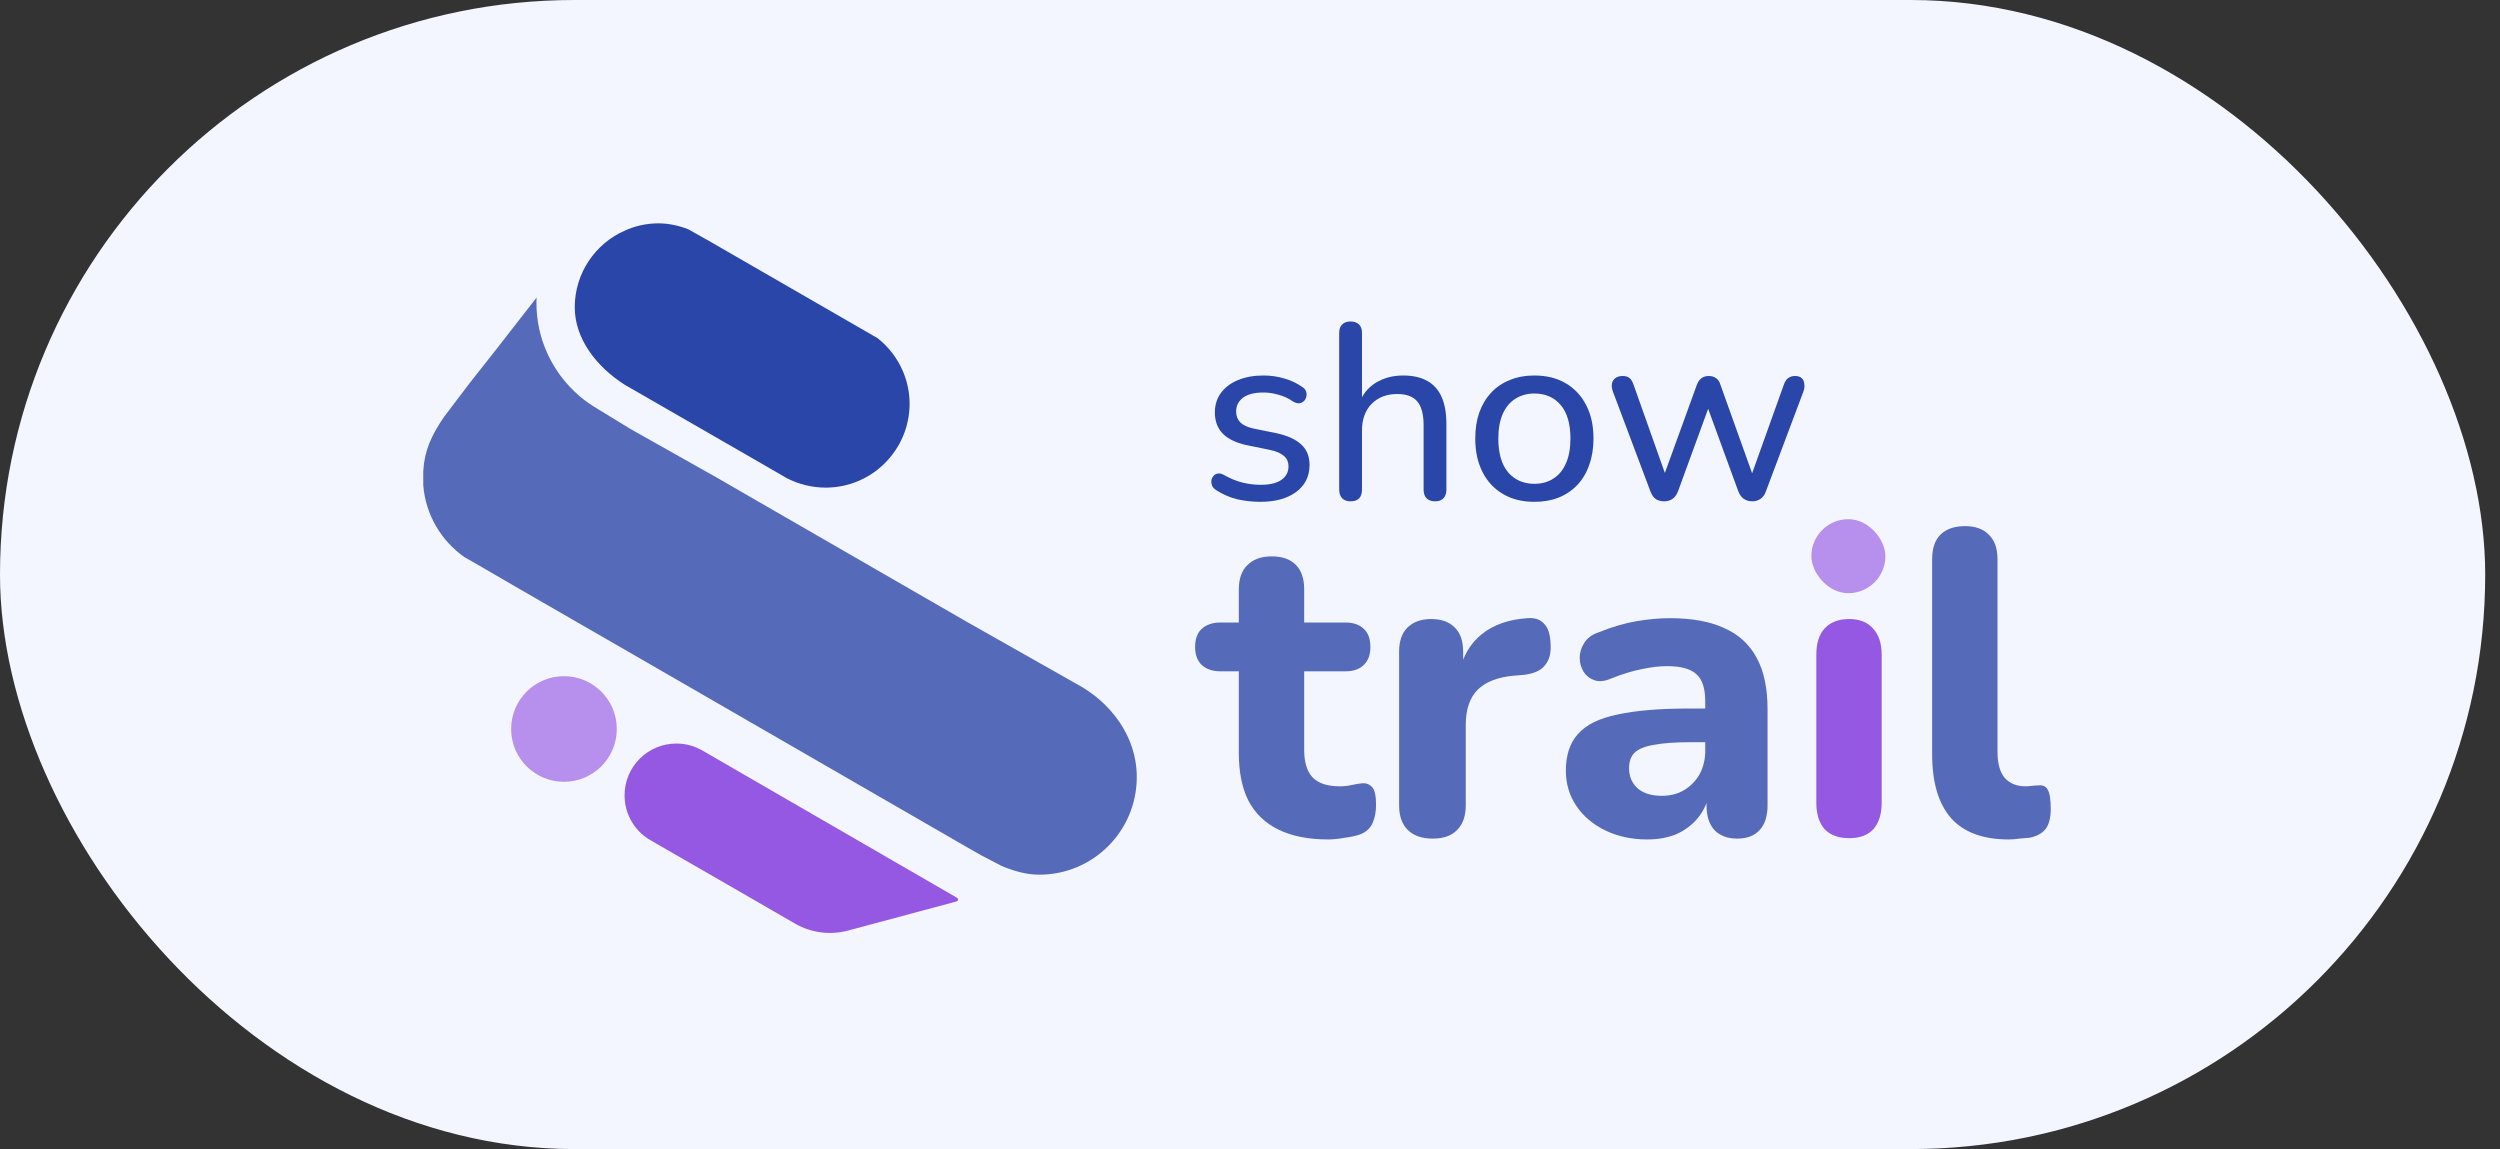 <svg width="161" height="74" viewBox="0 0 161 74" fill="none" xmlns="http://www.w3.org/2000/svg">
<rect x="0" y="0" width="161" height="74" fill="#333333" stroke="none"/>
<rect width="160.047" height="74" rx="37" fill="#F3F6FE"/>
<g clip-path="url(#clip0_4556_24)">
<path d="M69.333 44.046C71.474 45.191 73.209 47.37 73.209 50.04C73.209 53.519 70.398 56.33 66.932 56.33C66.059 56.33 65.236 56.075 64.479 55.755L63.172 55.072C62.786 54.854 62.709 54.802 62.658 54.777C62.607 54.751 62.594 54.738 62.337 54.597L56.754 51.375L43.88 43.943L40.234 41.838L37.025 39.99L33.534 37.975L30.877 36.434L29.914 35.883C28.425 34.843 27.411 33.161 27.257 31.249L27.257 30.35C27.334 29.015 27.771 28.053 28.605 26.834L30.261 24.651L31.93 22.534L33.38 20.672L34.561 19.158C34.548 19.273 34.548 19.389 34.548 19.517C34.548 21.763 35.498 23.791 37.012 25.229C37.372 25.576 37.77 25.884 38.193 26.153L40.606 27.629L46.1 30.723L56.446 36.691L62.324 40.08L69.333 44.046Z" fill="#556BB9"/>
<path d="M53.174 31.403C52.263 31.403 51.403 31.172 50.658 30.787L50.325 30.594L48.438 29.503L40.223 24.773C38.426 23.625 37.014 21.828 37.014 19.787C37.014 17.592 38.336 15.692 40.223 14.858C40.891 14.55 41.635 14.383 42.405 14.383C43.073 14.383 43.74 14.537 44.331 14.768L45.832 15.615L55.177 21.006L56.512 21.776C57.218 22.328 57.782 23.06 58.142 23.894C58.424 24.549 58.578 25.267 58.578 26.012C58.565 28.99 56.152 31.403 53.174 31.403Z" fill="#2A46A8"/>
<path d="M32.918 46.947C32.918 48.825 34.441 50.348 36.319 50.348C38.198 50.348 39.721 48.825 39.721 46.947C39.721 45.068 38.198 43.545 36.319 43.545C34.441 43.545 32.918 45.068 32.918 46.947Z" fill="#B78FEC"/>
<path d="M51.201 59.48L46.947 57.023L42.288 54.34L42.035 54.191C40.958 53.637 40.222 52.515 40.222 51.221C40.222 49.378 41.716 47.884 43.559 47.884C44.164 47.884 44.732 48.045 45.221 48.326L61.633 57.818C61.732 57.875 61.712 58.023 61.602 58.053L54.612 59.928C53.461 60.237 52.233 60.076 51.201 59.48Z" fill="#9458E2"/>
</g>
<rect x="116.652" y="33.435" width="4.766" height="4.766" rx="2.383" fill="#B78FEC"/>
<path d="M81.156 32.318C80.673 32.318 80.183 32.264 79.689 32.157C79.205 32.039 78.748 31.84 78.317 31.561C78.199 31.485 78.113 31.394 78.059 31.287C78.016 31.169 78 31.056 78.011 30.948C78.032 30.83 78.081 30.728 78.156 30.642C78.231 30.556 78.323 30.508 78.43 30.497C78.549 30.476 78.672 30.503 78.801 30.578C79.221 30.814 79.624 30.981 80.011 31.077C80.409 31.174 80.802 31.222 81.189 31.222C81.78 31.222 82.227 31.115 82.528 30.9C82.829 30.685 82.979 30.401 82.979 30.046C82.979 29.745 82.877 29.515 82.673 29.354C82.479 29.182 82.173 29.053 81.753 28.967L80.253 28.661C79.587 28.51 79.081 28.263 78.737 27.919C78.404 27.565 78.237 27.114 78.237 26.566C78.237 26.083 78.366 25.664 78.624 25.309C78.893 24.944 79.264 24.665 79.737 24.472C80.21 24.278 80.753 24.182 81.366 24.182C81.839 24.182 82.286 24.246 82.705 24.375C83.135 24.493 83.522 24.676 83.867 24.923C83.996 24.998 84.076 25.095 84.109 25.213C84.151 25.32 84.157 25.433 84.125 25.551C84.103 25.659 84.055 25.75 83.979 25.825C83.904 25.9 83.807 25.949 83.689 25.97C83.571 25.981 83.442 25.949 83.302 25.873C82.99 25.659 82.668 25.508 82.334 25.422C82.011 25.326 81.689 25.277 81.366 25.277C80.785 25.277 80.345 25.39 80.043 25.616C79.753 25.841 79.608 26.137 79.608 26.502C79.608 26.781 79.694 27.012 79.866 27.195C80.049 27.377 80.334 27.511 80.721 27.597L82.221 27.903C82.92 28.054 83.447 28.296 83.802 28.628C84.157 28.951 84.334 29.391 84.334 29.95C84.334 30.68 84.044 31.26 83.463 31.69C82.893 32.108 82.124 32.318 81.156 32.318Z" fill="#2A46A8"/>
<path d="M86.97 32.286C86.744 32.286 86.567 32.221 86.438 32.092C86.309 31.963 86.244 31.776 86.244 31.529V21.443C86.244 21.196 86.309 21.013 86.438 20.895C86.567 20.766 86.744 20.702 86.97 20.702C87.207 20.702 87.389 20.766 87.519 20.895C87.648 21.013 87.712 21.196 87.712 21.443V26.035H87.502C87.728 25.422 88.094 24.96 88.599 24.649C89.115 24.337 89.701 24.182 90.358 24.182C90.992 24.182 91.514 24.3 91.922 24.536C92.331 24.762 92.637 25.105 92.842 25.567C93.046 26.029 93.148 26.609 93.148 27.307V31.529C93.148 31.776 93.084 31.963 92.955 32.092C92.836 32.221 92.659 32.286 92.422 32.286C92.186 32.286 92.003 32.221 91.874 32.092C91.745 31.963 91.68 31.776 91.68 31.529V27.388C91.68 26.69 91.546 26.18 91.277 25.857C91.008 25.535 90.578 25.374 89.987 25.374C89.298 25.374 88.744 25.589 88.325 26.018C87.916 26.437 87.712 27.007 87.712 27.726V31.529C87.712 32.033 87.465 32.286 86.97 32.286Z" fill="#2A46A8"/>
<path d="M98.814 32.318C98.04 32.318 97.368 32.151 96.798 31.819C96.228 31.485 95.787 31.013 95.475 30.401C95.163 29.788 95.007 29.069 95.007 28.242C95.007 27.619 95.094 27.06 95.266 26.566C95.448 26.061 95.707 25.632 96.04 25.277C96.373 24.923 96.771 24.654 97.234 24.472C97.707 24.278 98.234 24.182 98.814 24.182C99.589 24.182 100.261 24.348 100.831 24.681C101.401 25.014 101.842 25.487 102.153 26.099C102.465 26.7 102.621 27.415 102.621 28.242C102.621 28.865 102.53 29.429 102.347 29.933C102.175 30.438 101.922 30.868 101.589 31.222C101.255 31.577 100.852 31.851 100.379 32.044C99.917 32.227 99.395 32.318 98.814 32.318ZM98.814 31.158C99.287 31.158 99.696 31.045 100.04 30.82C100.395 30.594 100.664 30.266 100.847 29.837C101.04 29.407 101.137 28.875 101.137 28.242C101.137 27.297 100.927 26.577 100.508 26.083C100.089 25.589 99.524 25.342 98.814 25.342C98.352 25.342 97.943 25.454 97.588 25.68C97.244 25.895 96.975 26.217 96.782 26.647C96.588 27.076 96.492 27.608 96.492 28.242C96.492 29.187 96.701 29.912 97.121 30.417C97.551 30.911 98.115 31.158 98.814 31.158Z" fill="#2A46A8"/>
<path d="M107.166 32.286C106.962 32.286 106.784 32.237 106.634 32.141C106.483 32.033 106.365 31.861 106.279 31.625L103.876 25.229C103.8 25.025 103.779 24.848 103.811 24.697C103.843 24.547 103.919 24.429 104.037 24.343C104.155 24.257 104.311 24.214 104.505 24.214C104.687 24.214 104.833 24.257 104.94 24.343C105.048 24.429 105.139 24.584 105.214 24.81L107.408 30.997H107.021L109.279 24.778C109.355 24.584 109.451 24.445 109.57 24.359C109.699 24.262 109.855 24.214 110.037 24.214C110.231 24.214 110.392 24.262 110.521 24.359C110.65 24.445 110.742 24.584 110.796 24.778L113.022 30.997H112.651L114.877 24.778C114.952 24.563 115.049 24.418 115.167 24.343C115.285 24.257 115.431 24.214 115.603 24.214C115.796 24.214 115.941 24.262 116.038 24.359C116.135 24.456 116.189 24.584 116.199 24.746C116.221 24.896 116.199 25.057 116.135 25.229L113.731 31.625C113.656 31.851 113.538 32.017 113.377 32.125C113.226 32.232 113.049 32.286 112.844 32.286C112.64 32.286 112.457 32.232 112.296 32.125C112.145 32.017 112.027 31.851 111.941 31.625L109.634 25.309H110.376L108.07 31.625C107.983 31.851 107.865 32.017 107.715 32.125C107.564 32.232 107.381 32.286 107.166 32.286Z" fill="#2A46A8"/>
<path d="M85.55 54.061C84.268 54.061 83.19 53.848 82.317 53.421C81.462 52.994 80.821 52.373 80.394 51.556C79.985 50.74 79.78 49.71 79.78 48.467V43.234H78.609C78.089 43.234 77.68 43.095 77.383 42.816C77.104 42.538 76.965 42.158 76.965 41.675C76.965 41.156 77.104 40.766 77.383 40.506C77.68 40.228 78.089 40.089 78.609 40.089H79.78V37.973C79.78 37.268 79.966 36.739 80.338 36.387C80.71 36.016 81.23 35.83 81.899 35.83C82.586 35.83 83.107 36.016 83.46 36.387C83.813 36.739 83.99 37.268 83.99 37.973V40.089H86.638C87.158 40.089 87.558 40.228 87.836 40.506C88.115 40.766 88.254 41.156 88.254 41.675C88.254 42.158 88.115 42.538 87.836 42.816C87.558 43.095 87.158 43.234 86.638 43.234H83.99V48.3C83.99 49.079 84.166 49.663 84.519 50.053C84.891 50.443 85.476 50.638 86.275 50.638C86.554 50.638 86.814 50.61 87.056 50.554C87.297 50.498 87.52 50.461 87.725 50.443C87.985 50.424 88.199 50.508 88.366 50.693C88.533 50.86 88.617 51.241 88.617 51.835C88.617 52.28 88.543 52.67 88.394 53.004C88.245 53.338 87.985 53.579 87.613 53.727C87.372 53.82 87.037 53.894 86.61 53.95C86.201 54.024 85.848 54.061 85.55 54.061Z" fill="#556BB9"/>
<path d="M92.277 54.006C91.571 54.006 91.032 53.82 90.66 53.449C90.288 53.078 90.103 52.549 90.103 51.862V41.981C90.103 41.295 90.279 40.775 90.632 40.423C91.004 40.052 91.515 39.866 92.165 39.866C92.834 39.866 93.345 40.052 93.698 40.423C94.052 40.775 94.228 41.295 94.228 41.981V43.429H93.949C94.172 42.315 94.665 41.453 95.427 40.84C96.189 40.228 97.174 39.885 98.382 39.81C98.846 39.773 99.199 39.894 99.441 40.172C99.701 40.432 99.84 40.868 99.859 41.48C99.896 42.056 99.775 42.51 99.497 42.844C99.236 43.178 98.79 43.382 98.159 43.457L97.517 43.512C96.458 43.605 95.668 43.911 95.148 44.431C94.646 44.95 94.395 45.702 94.395 46.685V51.862C94.395 52.549 94.21 53.078 93.838 53.449C93.485 53.82 92.964 54.006 92.277 54.006Z" fill="#556BB9"/>
<path d="M106.082 54.061C105.078 54.061 104.177 53.866 103.378 53.477C102.579 53.087 101.956 52.558 101.51 51.89C101.064 51.222 100.841 50.471 100.841 49.636C100.841 48.634 101.101 47.845 101.621 47.27C102.142 46.676 102.987 46.258 104.158 46.017C105.329 45.758 106.881 45.628 108.813 45.628H110.291V47.799H108.841C107.893 47.799 107.122 47.854 106.528 47.966C105.951 48.058 105.533 48.225 105.273 48.467C105.032 48.708 104.911 49.042 104.911 49.469C104.911 49.988 105.087 50.415 105.44 50.749C105.812 51.083 106.342 51.25 107.029 51.25C107.568 51.25 108.042 51.129 108.451 50.888C108.878 50.628 109.213 50.285 109.455 49.858C109.696 49.413 109.817 48.912 109.817 48.355V45.154C109.817 44.338 109.631 43.763 109.259 43.429C108.888 43.076 108.256 42.9 107.364 42.9C106.862 42.9 106.314 42.965 105.719 43.095C105.143 43.206 104.502 43.401 103.796 43.679C103.387 43.865 103.025 43.911 102.709 43.818C102.393 43.707 102.151 43.522 101.984 43.262C101.817 42.983 101.733 42.687 101.733 42.371C101.733 42.037 101.826 41.722 102.012 41.425C102.198 41.109 102.504 40.877 102.932 40.729C103.805 40.376 104.623 40.135 105.385 40.005C106.165 39.875 106.881 39.81 107.531 39.81C108.962 39.81 110.133 40.024 111.043 40.45C111.973 40.859 112.669 41.499 113.134 42.371C113.599 43.225 113.831 44.329 113.831 45.683V51.862C113.831 52.549 113.664 53.078 113.329 53.449C112.995 53.82 112.512 54.006 111.88 54.006C111.248 54.006 110.755 53.82 110.402 53.449C110.068 53.078 109.901 52.549 109.901 51.862V50.833L110.096 50.999C109.984 51.63 109.743 52.178 109.371 52.642C109.018 53.087 108.562 53.44 108.005 53.699C107.447 53.941 106.806 54.061 106.082 54.061Z" fill="#556BB9"/>
<path d="M119.089 53.978C118.402 53.978 117.872 53.783 117.501 53.393C117.147 52.985 116.971 52.419 116.971 51.695V42.176C116.971 41.434 117.147 40.868 117.501 40.478C117.872 40.07 118.402 39.866 119.089 39.866C119.758 39.866 120.27 40.07 120.623 40.478C120.994 40.868 121.18 41.434 121.18 42.176V51.695C121.18 52.419 121.004 52.985 120.65 53.393C120.297 53.783 119.777 53.978 119.089 53.978Z" fill="#9458E2"/>
<path d="M129.364 54.061C127.71 54.061 126.474 53.607 125.656 52.697C124.839 51.77 124.43 50.397 124.43 48.578V36.025C124.43 35.32 124.606 34.791 124.959 34.438C125.331 34.067 125.861 33.882 126.548 33.882C127.217 33.882 127.728 34.067 128.081 34.438C128.453 34.791 128.639 35.32 128.639 36.025V48.411C128.639 49.172 128.797 49.738 129.113 50.109C129.447 50.461 129.884 50.638 130.423 50.638C130.572 50.638 130.711 50.628 130.841 50.61C130.971 50.591 131.111 50.582 131.259 50.582C131.557 50.545 131.761 50.638 131.873 50.86C132.003 51.065 132.068 51.482 132.068 52.113C132.068 52.67 131.956 53.096 131.733 53.393C131.51 53.672 131.166 53.857 130.702 53.95C130.516 53.968 130.302 53.987 130.061 54.006C129.819 54.043 129.587 54.061 129.364 54.061Z" fill="#556BB9"/>
<defs>
<clipPath id="clip0_4556_24">
<rect width="46.465" height="46.465" fill="white" transform="translate(27 14)"/>
</clipPath>
</defs>
</svg>
